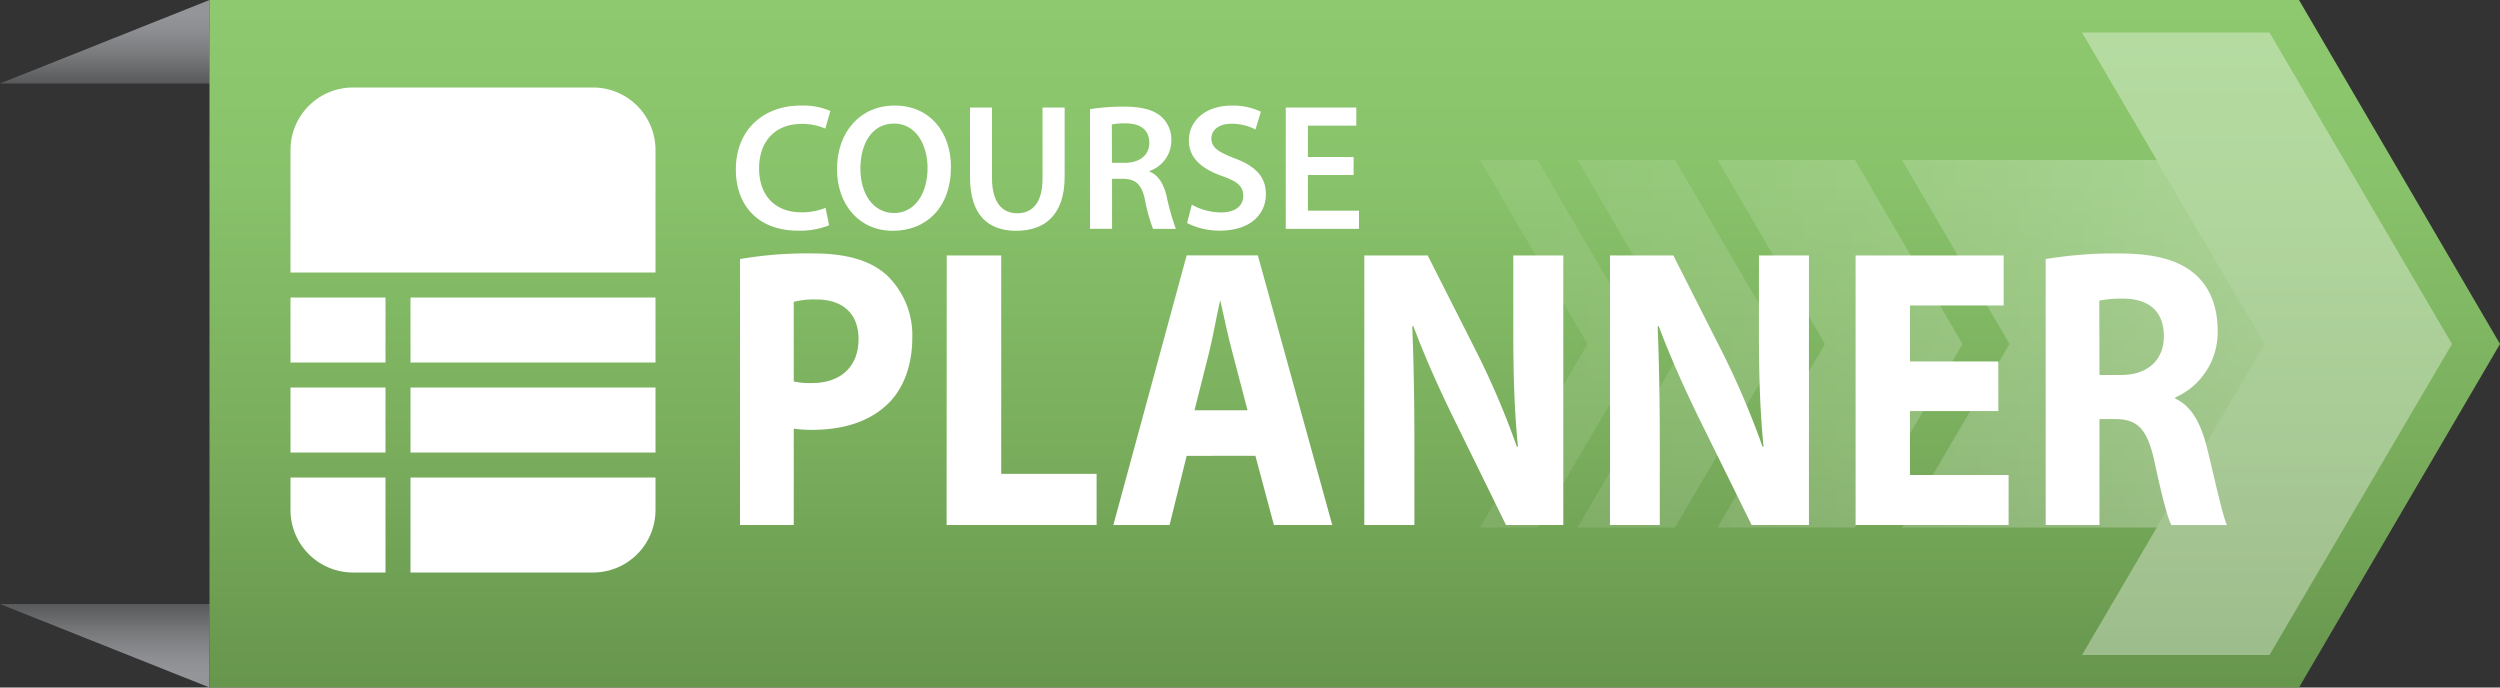 <svg xmlns="http://www.w3.org/2000/svg" xmlns:xlink="http://www.w3.org/1999/xlink" viewBox="0 0 500 137.5"><rect x="0" y="0" width="500" height="137.5" fill="#333333" stroke="none"/><defs><linearGradient id="a" x1="21" y1="294.9" x2="21" y2="308.74" gradientTransform="translate(0 -292)" gradientUnits="userSpaceOnUse"><stop offset="0" stop-color="#939598"/><stop offset="0.23" stop-color="#8c8e91"/><stop offset="0.58" stop-color="#787a7c"/><stop offset="1" stop-color="#58595b"/></linearGradient><linearGradient id="b" y1="-211.62" y2="-197.78" gradientTransform="matrix(1, 0, 0, -1, 0, -77)" xlink:href="#a"/><linearGradient id="c" x1="270.95" y1="292.64" x2="270.95" y2="428.43" gradientTransform="translate(0 -292)" gradientUnits="userSpaceOnUse"><stop offset="0" stop-color="#8ec96f"/><stop offset="0.26" stop-color="#88c26a"/><stop offset="0.66" stop-color="#79ad5c"/><stop offset="1" stop-color="#67964d"/></linearGradient><linearGradient id="d" x1="299.5" y1="360.75" x2="450.51" y2="360.75" gradientTransform="translate(0 -292)" gradientUnits="userSpaceOnUse"><stop offset="0" stop-color="#fff" stop-opacity="0.3"/><stop offset="0.11" stop-color="#fff" stop-opacity="0.33"/><stop offset="0.28" stop-color="#fff" stop-opacity="0.41"/><stop offset="0.48" stop-color="#fff" stop-opacity="0.54"/><stop offset="0.71" stop-color="#fff" stop-opacity="0.72"/><stop offset="0.96" stop-color="#fff" stop-opacity="0.96"/><stop offset="1" stop-color="#fff"/></linearGradient></defs><path d="M42,16.7H0L41.9,0S41.9,16.6,42,16.7Z" style="fill:url(#a)"/><path d="M42,120.8H0l41.9,16.7S41.9,120.9,42,120.8Z" style="fill:url(#b)"/><polygon points="459.8 137.5 41.9 137.5 41.9 0 459.8 0 500 68.8 459.8 137.5" style="fill:url(#c)"/><g style="opacity:0.3"><polygon points="431.4 32 380.4 32 401.9 68.8 380.4 105.5 431.4 105.5 452.9 68.8 431.4 32" style="fill:url(#d)"/><polygon points="371 32 343.5 32 365 68.8 343.5 105.5 371 105.5 392.5 68.8 371 32" style="fill:url(#d)"/><polygon points="307.5 32 296 32 317.5 68.8 296 105.5 307.5 105.5 329 68.8 307.5 32" style="fill:url(#d)"/><polygon points="335 32 315.5 32 337 68.8 315.5 105.5 335 105.5 356.5 68.8 335 32" style="fill:url(#d)"/></g><polygon points="453.9 6.5 416.4 6.5 452.9 68.8 416.4 131 453.9 131 490.4 68.8 453.9 6.5" style="fill:#fff;isolation:isolate;opacity:0.35"/><g style="isolation:isolate"><path d="M165.82,45.05a15.38,15.38,0,0,1-6.27,1.08c-7.7,0-12.38-4.83-12.38-12.21,0-8,5.54-12.81,13-12.81a13.87,13.87,0,0,1,5.9,1.08l-1,3.53a11.65,11.65,0,0,0-4.75-.94c-4.93,0-8.5,3.1-8.5,8.93,0,5.33,3.14,8.75,8.46,8.75a12.42,12.42,0,0,0,4.83-.9Z" style="fill:#fff"/><path d="M190.19,33.38c0,8.14-4.93,12.78-11.63,12.78S167.4,40.94,167.4,33.82c0-7.45,4.68-12.71,11.52-12.71C186,21.11,190.19,26.47,190.19,33.38Zm-18.11.36c0,4.94,2.49,8.86,6.73,8.86s6.7-4,6.7-9c0-4.57-2.27-8.89-6.7-8.89S172.08,28.74,172.08,33.74Z" style="fill:#fff"/><path d="M198.4,21.51V35.65c0,4.75,2,7,5,7,3.2,0,5.11-2.2,5.11-7V21.51h4.42V35.36c0,7.49-3.85,10.8-9.68,10.8C197.61,46.16,194,43,194,35.4V21.51Z" style="fill:#fff"/><path d="M218,21.83a41.91,41.91,0,0,1,6.7-.5c3.49,0,5.87.57,7.49,1.94a6.15,6.15,0,0,1,2.08,4.86,6.47,6.47,0,0,1-4.39,6.08v.11c1.73.65,2.77,2.34,3.39,4.68a48.85,48.85,0,0,0,1.9,6.77h-4.57A34.86,34.86,0,0,1,229,40c-.68-3.16-1.83-4.17-4.35-4.24h-2.24v10H218Zm4.39,10.73H225c3,0,4.86-1.59,4.86-4,0-2.66-1.87-3.89-4.75-3.89a12.64,12.64,0,0,0-2.74.22Z" style="fill:#fff"/><path d="M238.36,40.94a12.24,12.24,0,0,0,5.87,1.55c2.84,0,4.42-1.33,4.42-3.31s-1.22-2.92-4.32-4c-4-1.44-6.55-3.57-6.55-7.06,0-4,3.31-7,8.57-7a12.91,12.91,0,0,1,5.83,1.22L251.1,25.9a10.25,10.25,0,0,0-4.82-1.15c-2.81,0-4,1.51-4,2.91,0,1.87,1.4,2.74,4.64,4,4.21,1.58,6.26,3.7,6.26,7.2,0,3.88-3,7.27-9.21,7.27a14.27,14.27,0,0,1-6.55-1.52Z" style="fill:#fff"/><path d="M270.72,35h-9.14v7.13H271.8v3.64H257.15V21.51h14.11v3.63h-9.68V31.4h9.14Z" style="fill:#fff"/></g><path d="M118.6,18h-48a12,12,0,0,0-12,12V54h72V30A12,12,0,0,0,118.6,18Zm12,42h-48V72h48Zm0,18h-48V90h48Zm0,18h-48v18h36a12,12,0,0,0,12-12Zm-54,18V96h-18v6a12,12,0,0,0,12,12Zm-18-24h18V78h-18Zm0-18h18V60h-18Z" style="fill:#fff;stroke:#fff;stroke-miterlimit:10"/><g style="isolation:isolate"><path d="M148,51.81a79.34,79.34,0,0,1,14.67-1.12c6.69,0,11.46,1.44,14.66,4.32a16.57,16.57,0,0,1,5.13,12.48c0,5.28-1.57,9.76-4.41,12.8-3.71,3.92-9.19,5.68-15.6,5.68a24.39,24.39,0,0,1-3.7-.24V105H148Zm10.75,24.48a14.81,14.81,0,0,0,3.63.32c5.77,0,9.33-3.28,9.33-8.8,0-5-3.06-7.92-8.47-7.92a16.54,16.54,0,0,0-4.49.48Z" style="fill:#fff"/><path d="M189.35,51.09h10.89V94.77h19.08V105h-30Z" style="fill:#fff"/><path d="M237.33,91.17,233.92,105H222.67l14.66-53.92h14.24L266.45,105H254.78l-3.7-13.84Zm12.18-9.12-3-11.44c-.86-3.2-1.71-7.2-2.42-10.4H244c-.72,3.2-1.43,7.28-2.21,10.4L238.9,82.05Z" style="fill:#fff"/><path d="M272.86,105V51.09h12.68l10,19.76a164.1,164.1,0,0,1,7.83,18.48h.22c-.71-7.12-.93-14.4-.93-22.48V51.09h10V105H301.2L291,84.21c-2.85-5.76-6-12.72-8.33-19l-.22.08c.29,7.12.43,14.72.43,23.52V105Z" style="fill:#fff"/><path d="M322,105V51.09h12.67l10,19.76a164.1,164.1,0,0,1,7.83,18.48h.21c-.71-7.12-.92-14.4-.92-22.48V51.09h10V105H350.33l-10.26-20.8c-2.84-5.76-6-12.72-8.33-19l-.21.08c.28,7.12.43,14.72.43,23.52V105Z" style="fill:#fff"/><path d="M399.67,82.21H382V95h19.72v10H371.12V51.09h29.61v10H382v11.2h17.66Z" style="fill:#fff"/><path d="M409.14,51.81a84.92,84.92,0,0,1,14.45-1.12c7.12,0,12.1,1.2,15.52,4.24,2.85,2.56,4.42,6.32,4.42,11.28a14.24,14.24,0,0,1-8.48,13.28v.24c3.35,1.52,5.2,5.12,6.41,10.08,1.5,6.08,3,13.12,3.92,15.2H434.27c-.78-1.52-1.92-5.92-3.35-12.56s-3.34-8.56-7.76-8.64h-3.27V105H409.14ZM419.89,75h4.27c5.41,0,8.61-3,8.61-7.76,0-5-3-7.44-8-7.52a24.16,24.16,0,0,0-4.91.4Z" style="fill:#fff"/></g></svg>